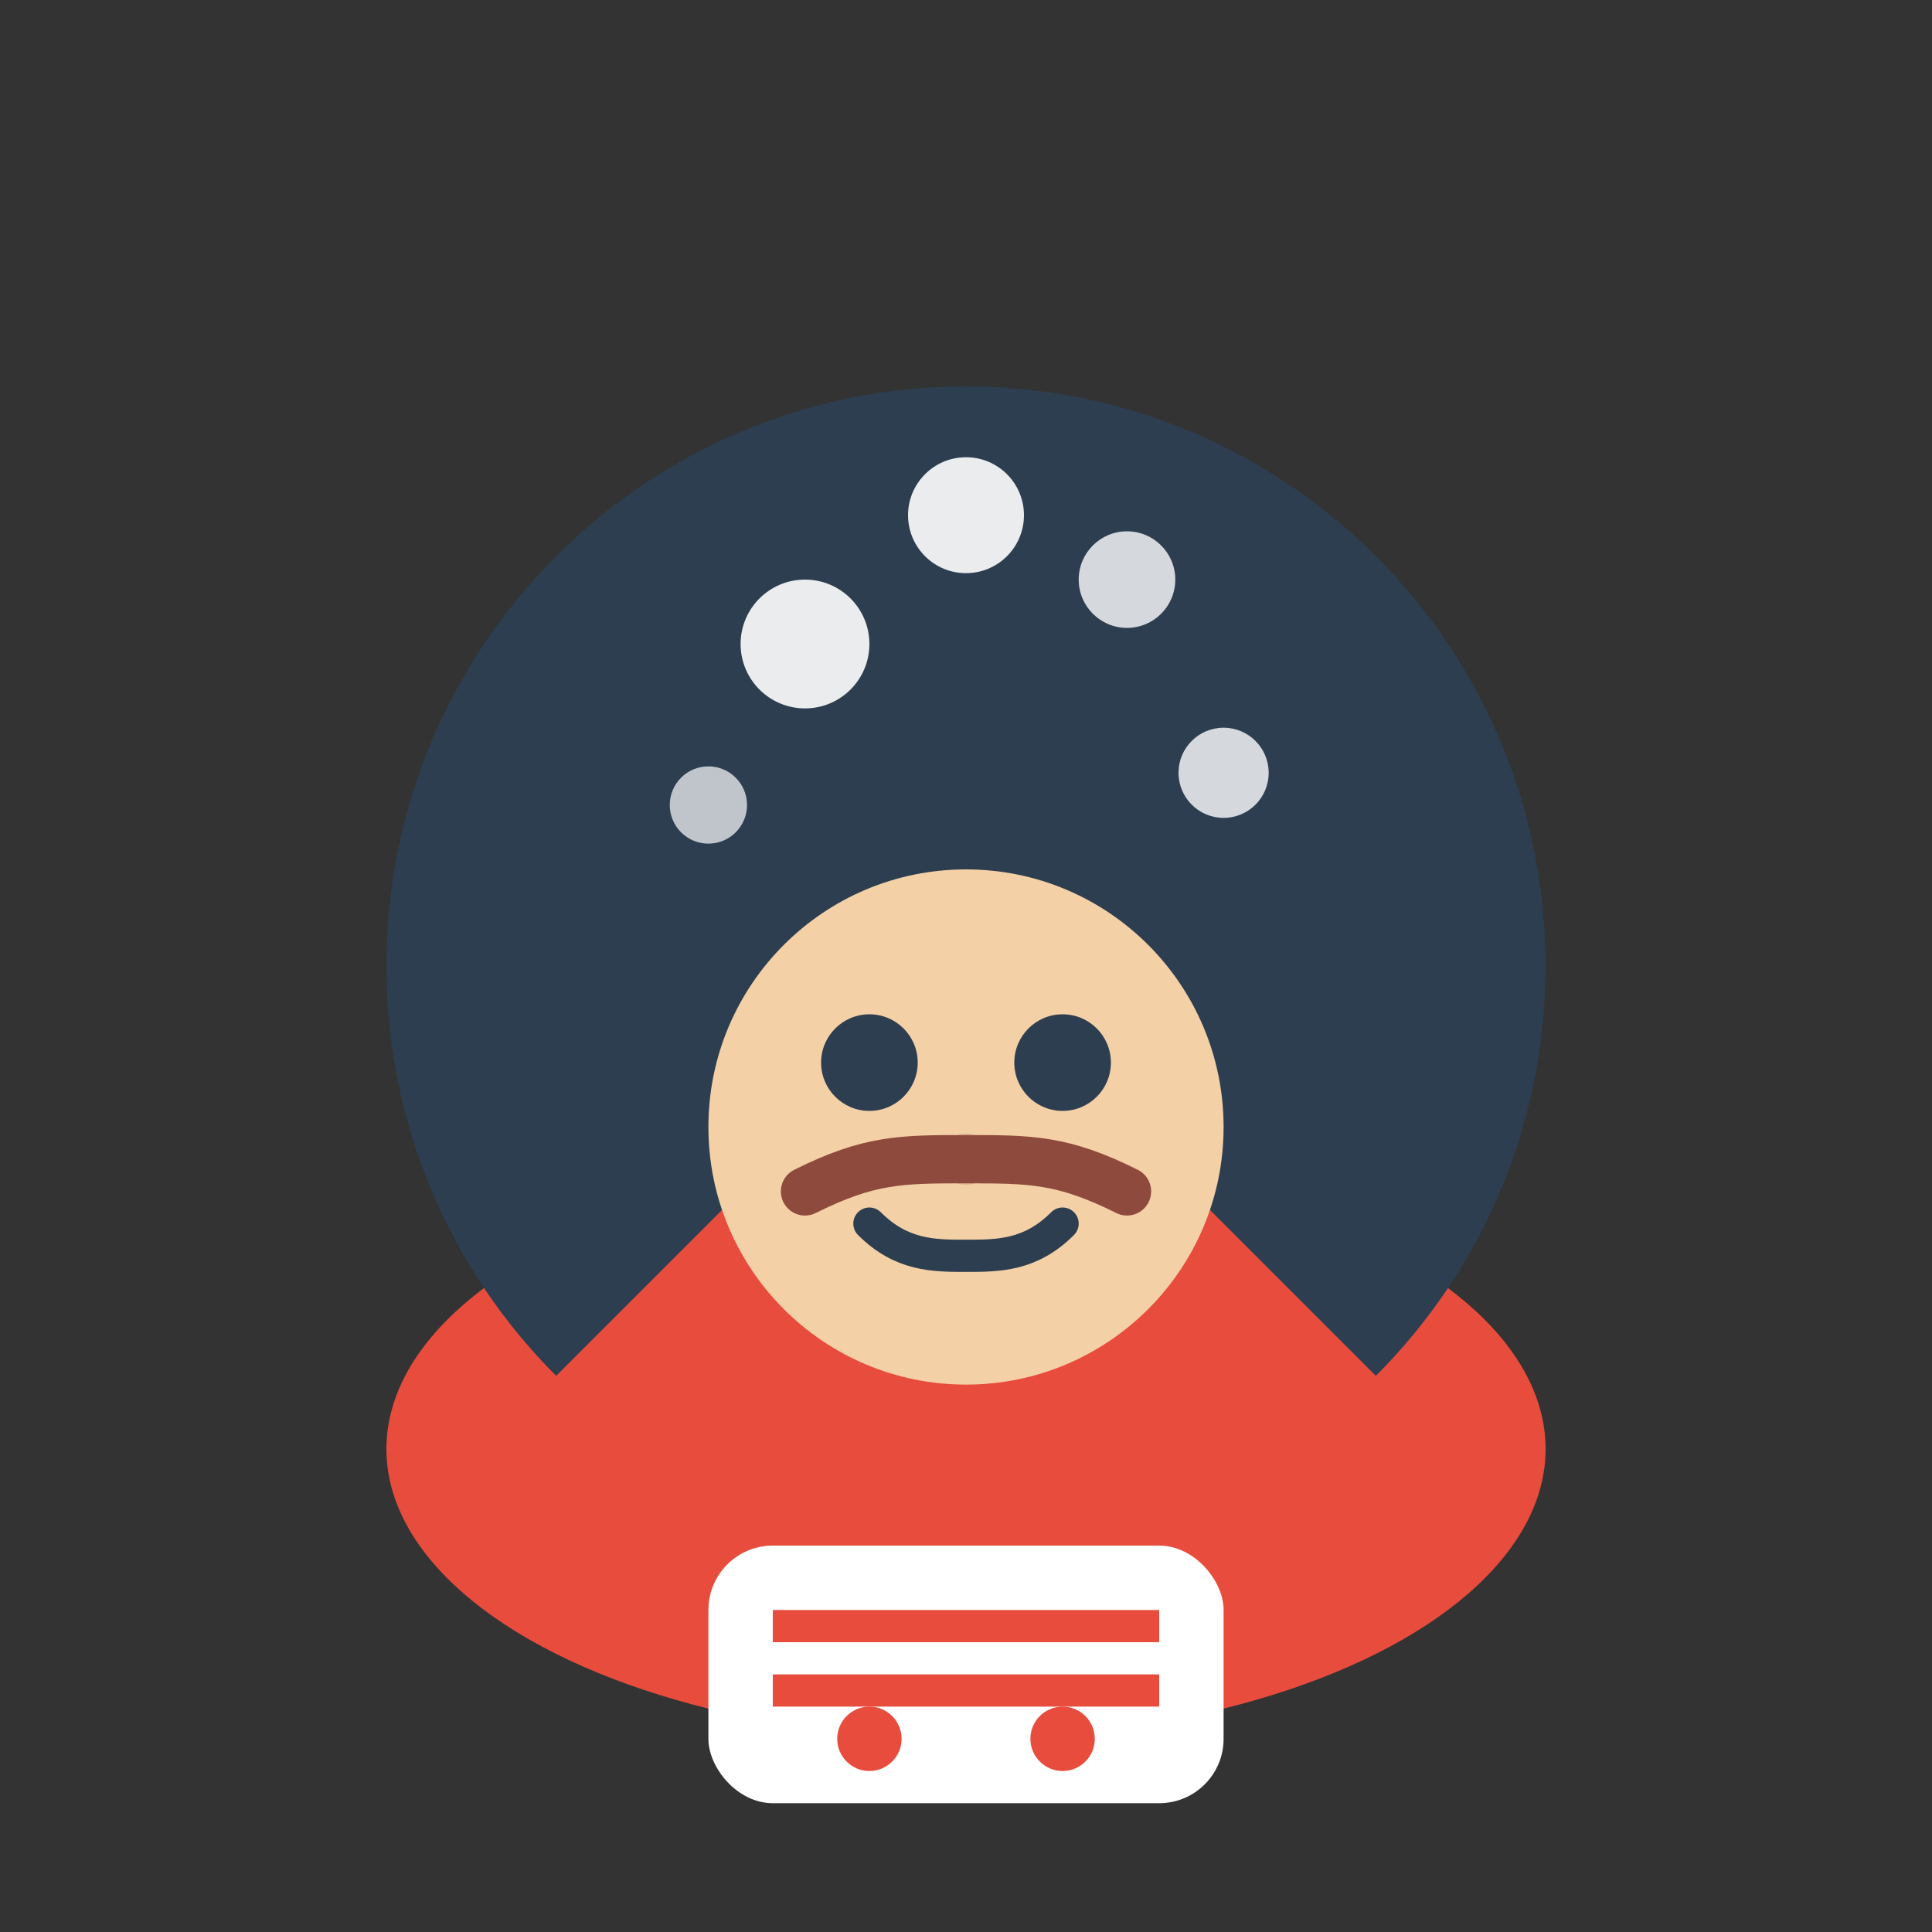 <svg width="60" height="60" viewBox="0 0 60 60" fill="none" xmlns="http://www.w3.org/2000/svg">
  <rect x="0" y="0" width="60" height="60" fill="#333333" stroke="none"/>
  <!-- Chef's hat band -->
  <ellipse cx="30" cy="45" rx="18" ry="9" fill="#e74c3c"/>
  
  <!-- Chef's hat main -->
  <path d="M30 12c-9.941 0-18 8.059-18 18 0 4.971 2.015 9.471 5.272 12.728L30 30l12.728 12.728C45.985 39.471 48 34.971 48 30c0-9.941-8.059-18-18-18z" fill="#2c3e50"/>
  
  <!-- Chef's face -->
  <circle cx="30" cy="35" r="8" fill="#f4d0a7"/>
  
  <!-- Eyes -->
  <circle cx="27" cy="33" r="1.5" fill="#2c3e50"/>
  <circle cx="33" cy="33" r="1.5" fill="#2c3e50"/>
  
  <!-- Nose -->
  <circle cx="30" cy="36" r="0.8" fill="#e6b896"/>
  
  <!-- Mouth -->
  <path d="M27 38c1 1 2 1 3 1s2 0 3-1" stroke="#2c3e50" stroke-width="1" fill="none" stroke-linecap="round"/>
  
  <!-- Mustache -->
  <path d="M25 37c2-1 3-1 5-1s3 0 5 1" stroke="#8e4b3d" stroke-width="1.5" fill="none" stroke-linecap="round"/>
  
  <!-- Chef's hat details -->
  <circle cx="25" cy="20" r="2" fill="white" opacity="0.9"/>
  <circle cx="35" cy="18" r="1.5" fill="white" opacity="0.8"/>
  <circle cx="30" cy="16" r="1.8" fill="white" opacity="0.9"/>
  <circle cx="22" cy="25" r="1.2" fill="white" opacity="0.7"/>
  <circle cx="38" cy="24" r="1.4" fill="white" opacity="0.8"/>
  
  <!-- Collar/uniform -->
  <rect x="22" y="48" width="16" height="8" rx="2" fill="white"/>
  <rect x="24" y="50" width="12" height="1" fill="#e74c3c"/>
  <rect x="24" y="52" width="12" height="1" fill="#e74c3c"/>
  
  <!-- Buttons -->
  <circle cx="27" cy="54" r="1" fill="#e74c3c"/>
  <circle cx="33" cy="54" r="1" fill="#e74c3c"/>
</svg>
